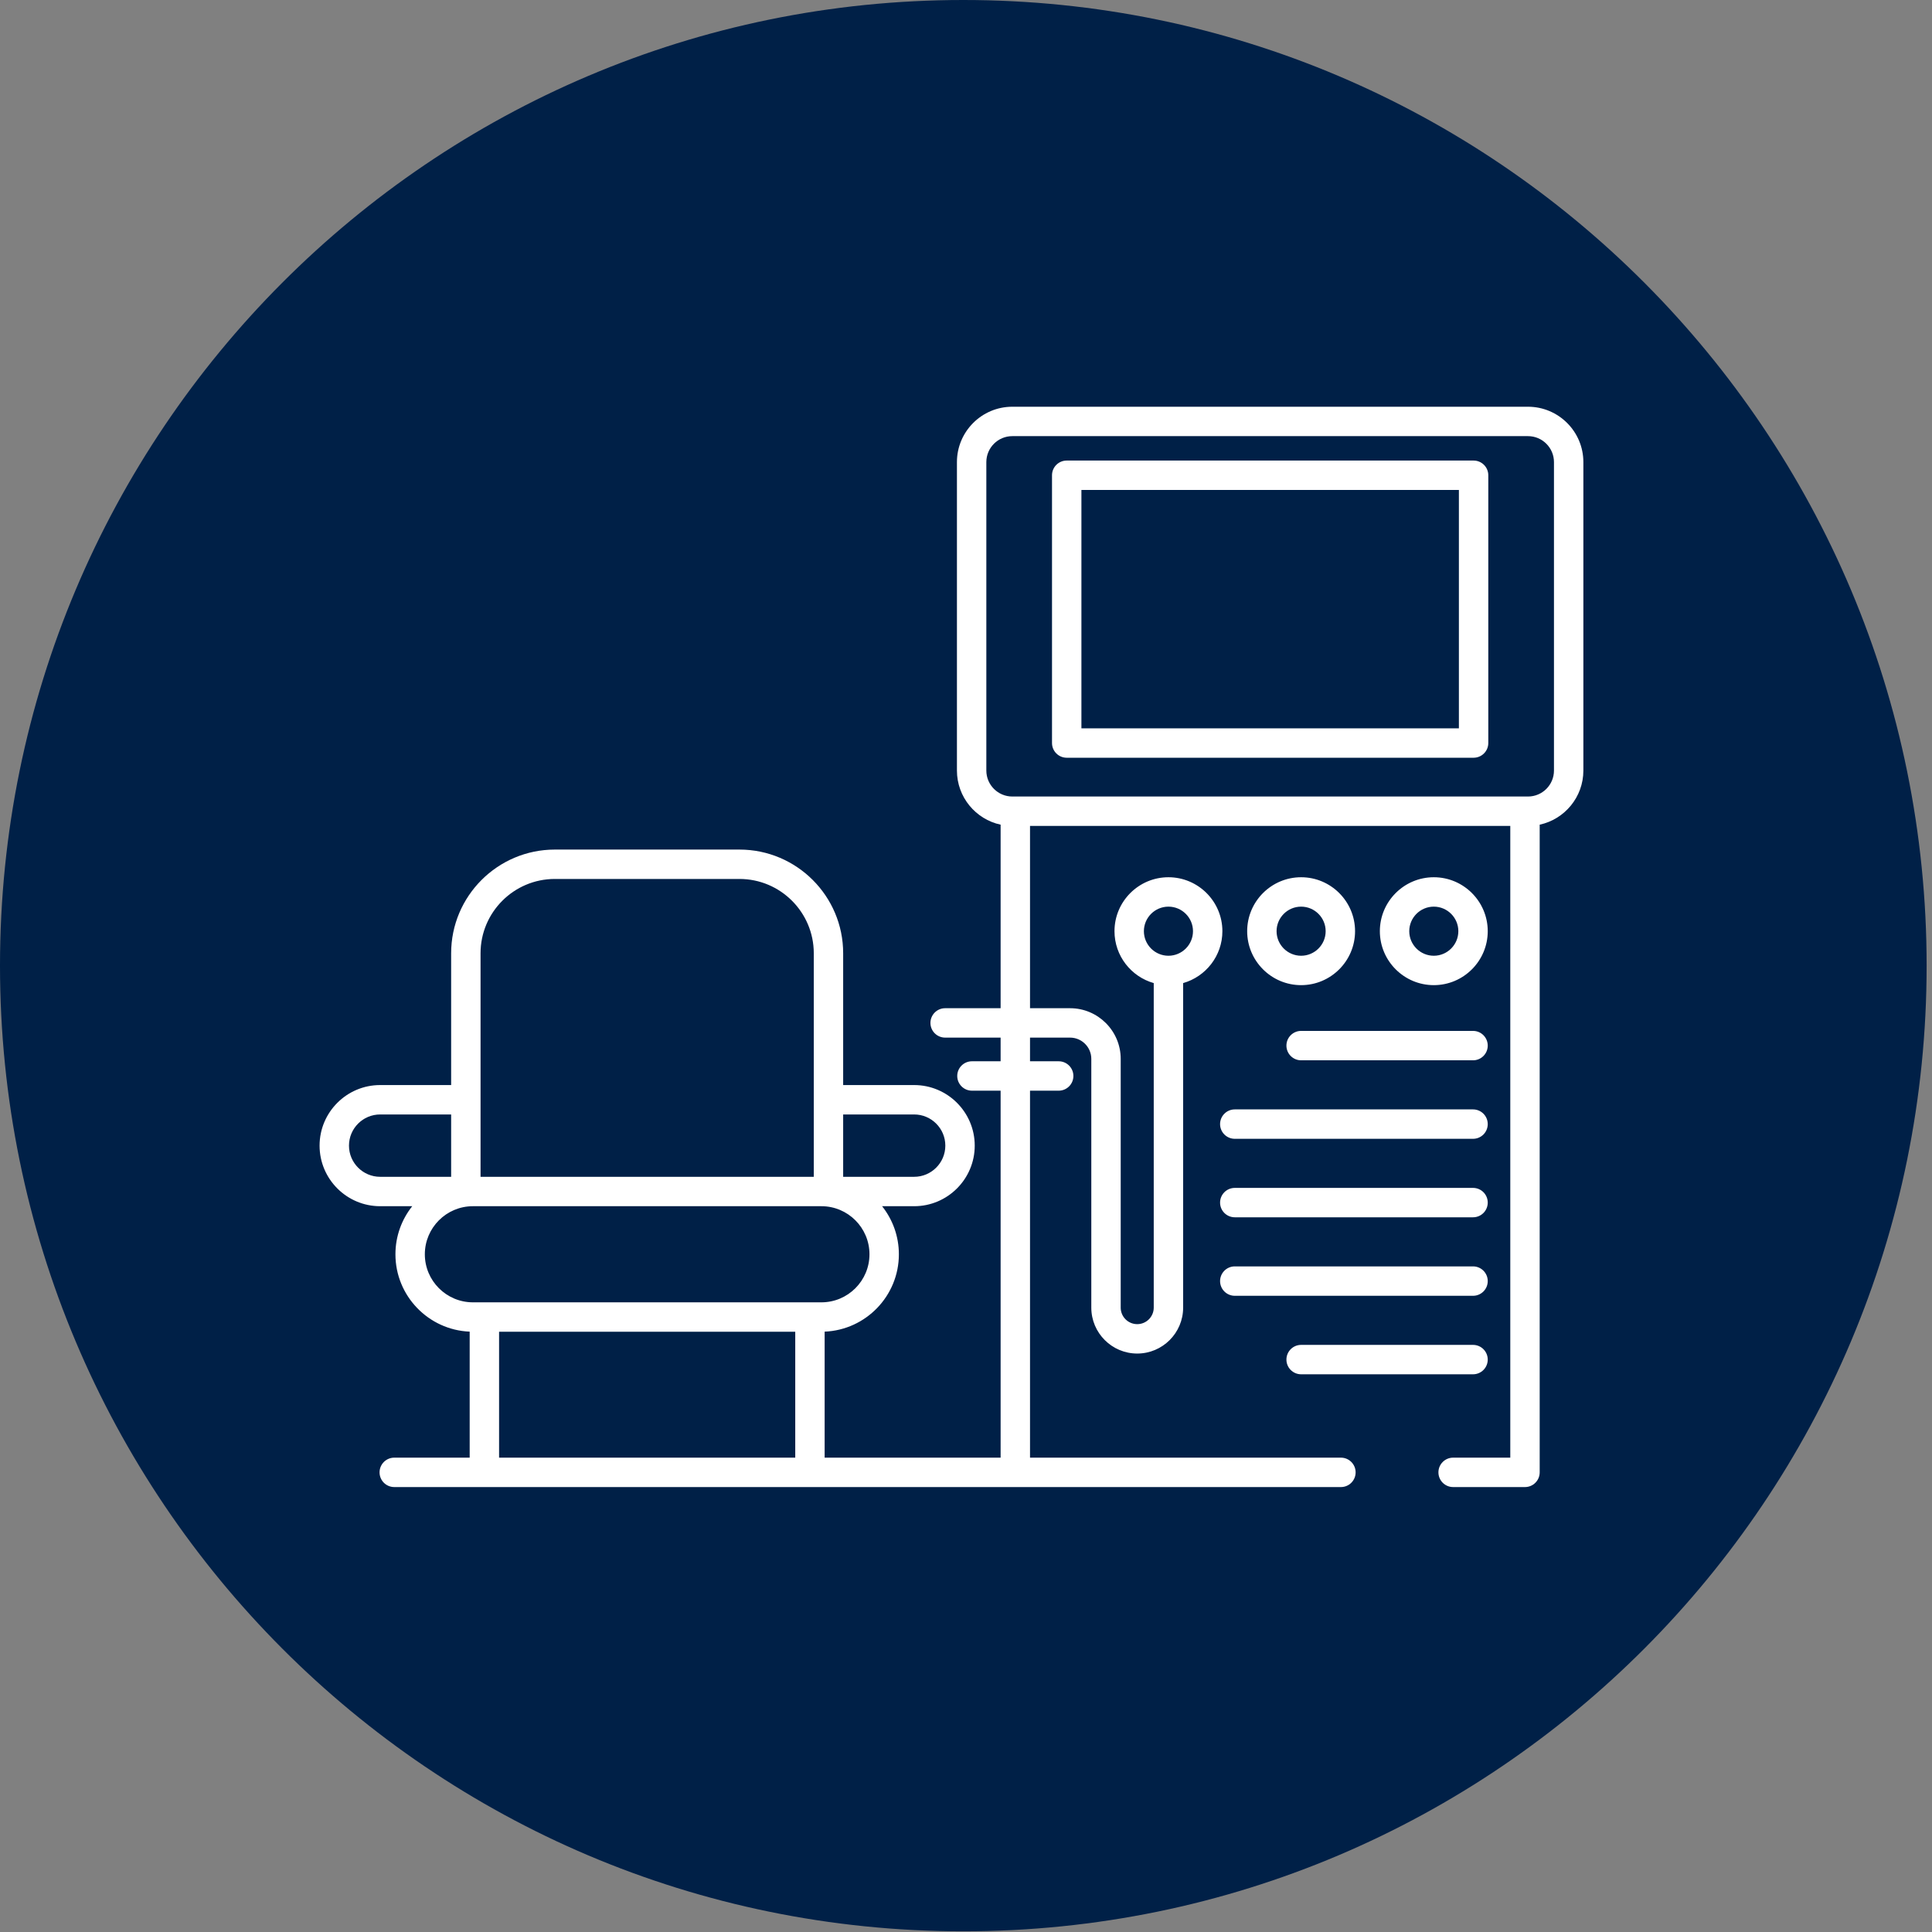 <?xml version="1.0" encoding="UTF-8"?> <svg xmlns="http://www.w3.org/2000/svg" xmlns:xlink="http://www.w3.org/1999/xlink" version="1.1" width="133px" height="133px" viewBox="0 0 133.0 133.0"><rect x="0" y="0" width="133.0" height="133.0" fill="#808080" stroke="none"/><defs><clipPath id="i0"><path d="M1440,0 L1440,3593 L0,3593 L0,0 L1440,0 Z"></path></clipPath><clipPath id="i1"><path d="M66.315,0 C102.94,0 132.63,29.762 132.63,66.476 C132.63,103.189 102.94,132.952 66.315,132.952 C29.69,132.952 0,103.189 0,66.476 C0,29.762 29.69,0 66.315,0 Z"></path></clipPath><clipPath id="i2"><path d="M83.188,0 C85.29,0 87,1.71 87,3.811 L87,25.046 C87,26.871 85.71,28.4 83.993,28.771 L83.993,73.358 C83.993,73.917 83.54,74.37 82.981,74.37 L78.034,74.37 C77.475,74.37 77.022,73.917 77.022,73.358 C77.022,72.799 77.475,72.346 78.034,72.346 L81.969,72.346 L81.969,28.857 L48.907,28.857 L48.907,41.406 L51.664,41.406 C53.586,41.406 55.15,42.97 55.15,44.892 L55.15,62.019 C55.15,62.646 55.66,63.155 56.287,63.155 C56.914,63.155 57.424,62.646 57.424,62.019 L57.424,39.676 C55.867,39.234 54.722,37.801 54.722,36.104 C54.722,34.056 56.388,32.39 58.436,32.39 C60.483,32.39 62.15,34.056 62.15,36.104 C62.15,37.801 61.005,39.234 59.448,39.676 L59.448,62.019 C59.448,63.761 58.03,65.179 56.287,65.179 C54.544,65.179 53.126,63.761 53.126,62.019 L53.126,44.892 C53.126,44.086 52.47,43.43 51.664,43.43 L48.907,43.43 L48.907,45.059 L50.881,45.059 C51.44,45.059 51.893,45.512 51.893,46.071 C51.893,46.63 51.44,47.083 50.881,47.083 L48.907,47.083 L48.907,72.346 L70.311,72.346 C70.869,72.346 71.322,72.799 71.322,73.358 C71.322,73.917 70.869,74.37 70.311,74.37 L5.141,74.37 C4.582,74.37 4.129,73.917 4.129,73.358 C4.129,72.799 4.582,72.346 5.141,72.346 L10.333,72.346 L10.333,63.671 C7.495,63.555 5.222,61.211 5.222,58.345 C5.222,57.095 5.655,55.946 6.378,55.036 L4.17,55.036 C1.871,55.036 0,53.165 0,50.866 C0,48.566 1.871,46.696 4.17,46.696 L9.057,46.696 L9.057,37.623 C9.057,33.687 12.26,30.485 16.196,30.485 L28.906,30.485 C32.842,30.485 36.044,33.687 36.044,37.623 L36.044,46.696 L40.931,46.696 C43.231,46.696 45.101,48.566 45.101,50.866 C45.101,53.165 43.231,55.036 40.931,55.036 L38.724,55.036 C39.446,55.946 39.879,57.095 39.879,58.345 C39.879,61.21 37.607,63.554 34.769,63.671 L34.769,72.346 L46.883,72.346 L46.883,47.083 L44.909,47.083 C44.35,47.083 43.897,46.63 43.897,46.071 C43.897,45.512 44.35,45.059 44.909,45.059 L46.883,45.059 L46.883,43.43 L43.064,43.43 C42.505,43.43 42.052,42.977 42.052,42.418 C42.052,41.859 42.505,41.406 43.064,41.406 L46.883,41.406 L46.883,28.771 C45.166,28.401 43.876,26.871 43.876,25.046 L43.876,3.811 C43.876,1.71 45.585,0 47.687,0 Z M32.745,63.677 L12.357,63.677 L12.357,72.346 L32.745,72.346 L32.745,63.677 Z M79.405,64.583 C79.964,64.583 80.417,65.036 80.417,65.595 C80.417,66.153 79.964,66.607 79.405,66.607 L67.57,66.607 C67.011,66.607 66.558,66.153 66.558,65.595 C66.558,65.036 67.011,64.583 67.57,64.583 Z M34.547,55.036 L10.555,55.036 C8.73,55.036 7.246,56.52 7.246,58.345 C7.246,60.169 8.73,61.653 10.555,61.653 L34.547,61.653 C36.371,61.653 37.855,60.169 37.855,58.345 C37.855,56.52 36.371,55.036 34.547,55.036 Z M79.405,59.179 C79.964,59.179 80.417,59.632 80.417,60.191 C80.417,60.75 79.964,61.203 79.405,61.203 L63.003,61.203 C62.445,61.203 61.991,60.75 61.991,60.191 C61.991,59.632 62.445,59.179 63.003,59.179 Z M79.405,53.776 C79.964,53.776 80.417,54.229 80.417,54.788 C80.417,55.346 79.964,55.799 79.405,55.799 L63.003,55.799 C62.445,55.799 61.991,55.346 61.991,54.788 C61.991,54.229 62.445,53.776 63.003,53.776 Z M9.057,48.72 L4.17,48.72 C2.987,48.72 2.024,49.682 2.024,50.866 C2.024,52.049 2.987,53.012 4.17,53.012 L9.057,53.012 L9.057,48.72 Z M28.906,32.508 L16.196,32.508 C13.375,32.508 11.081,34.803 11.081,37.623 L11.081,53.012 L34.021,53.012 L34.021,37.623 C34.021,34.803 31.726,32.508 28.906,32.508 Z M40.931,48.72 L36.044,48.72 L36.044,53.012 L40.931,53.012 C42.115,53.012 43.077,52.049 43.077,50.866 C43.077,49.682 42.115,48.72 40.931,48.72 Z M79.405,48.372 C79.964,48.372 80.417,48.825 80.417,49.384 C80.417,49.943 79.964,50.396 79.405,50.396 L63.003,50.396 C62.445,50.396 61.991,49.943 61.991,49.384 C61.991,48.825 62.445,48.372 63.003,48.372 Z M79.405,42.968 C79.964,42.968 80.417,43.421 80.417,43.98 C80.417,44.539 79.964,44.992 79.405,44.992 L67.57,44.992 C67.011,44.992 66.558,44.539 66.558,43.98 C66.558,43.421 67.011,42.968 67.57,42.968 Z M76.704,32.39 C78.751,32.39 80.417,34.056 80.417,36.104 C80.417,38.151 78.751,39.818 76.704,39.818 C74.656,39.818 72.99,38.151 72.99,36.104 C72.99,34.056 74.656,32.39 76.704,32.39 Z M67.57,32.39 C69.617,32.39 71.283,34.056 71.283,36.104 C71.283,38.151 69.617,39.818 67.57,39.818 C65.522,39.818 63.856,38.151 63.856,36.104 C63.856,34.056 65.522,32.39 67.57,32.39 Z M58.436,34.414 C57.504,34.414 56.746,35.172 56.746,36.104 C56.746,37.036 57.504,37.794 58.436,37.794 C59.368,37.794 60.126,37.036 60.126,36.104 C60.126,35.172 59.368,34.414 58.436,34.414 Z M76.704,34.414 C75.772,34.414 75.014,35.172 75.014,36.104 C75.014,37.036 75.772,37.794 76.704,37.794 C77.635,37.794 78.393,37.036 78.393,36.104 C78.393,35.172 77.635,34.414 76.704,34.414 Z M67.57,34.414 C66.638,34.414 65.88,35.172 65.88,36.104 C65.88,37.036 66.638,37.794 67.57,37.794 C68.501,37.794 69.259,37.036 69.259,36.104 C69.259,35.172 68.501,34.414 67.57,34.414 Z M83.188,2.024 L47.687,2.024 C46.702,2.024 45.9,2.826 45.9,3.811 L45.9,25.046 C45.9,26.031 46.702,26.833 47.687,26.833 L83.188,26.833 C84.174,26.833 84.976,26.031 84.976,25.046 L84.976,3.811 C84.976,2.826 84.174,2.024 83.188,2.024 Z M79.443,3.705 C80.002,3.705 80.455,4.158 80.455,4.717 L80.455,23.151 C80.455,23.71 80.002,24.163 79.443,24.163 L51.433,24.163 C50.874,24.163 50.421,23.71 50.421,23.151 L50.421,4.717 C50.421,4.158 50.874,3.705 51.433,3.705 Z M78.431,5.729 L52.445,5.729 L52.445,22.139 L78.431,22.139 L78.431,5.729 Z"></path></clipPath></defs><g transform="translate(-353.0 -1213.0)"><g clip-path="url(#i0)"><g transform="translate(353 1213.0)"><g clip-path="url(#i1)"><polygon points="0,0 132.63,0 132.63,132.952 0,132.952 0,0" stroke="none" fill="#002047"></polygon></g><g transform="translate(22 28)"><g clip-path="url(#i2)"><polygon points="0,0 87,0 87,74.37 0,74.37 0,0" stroke="none" fill="#FFFFFF"></polygon></g></g></g></g></g></svg> 